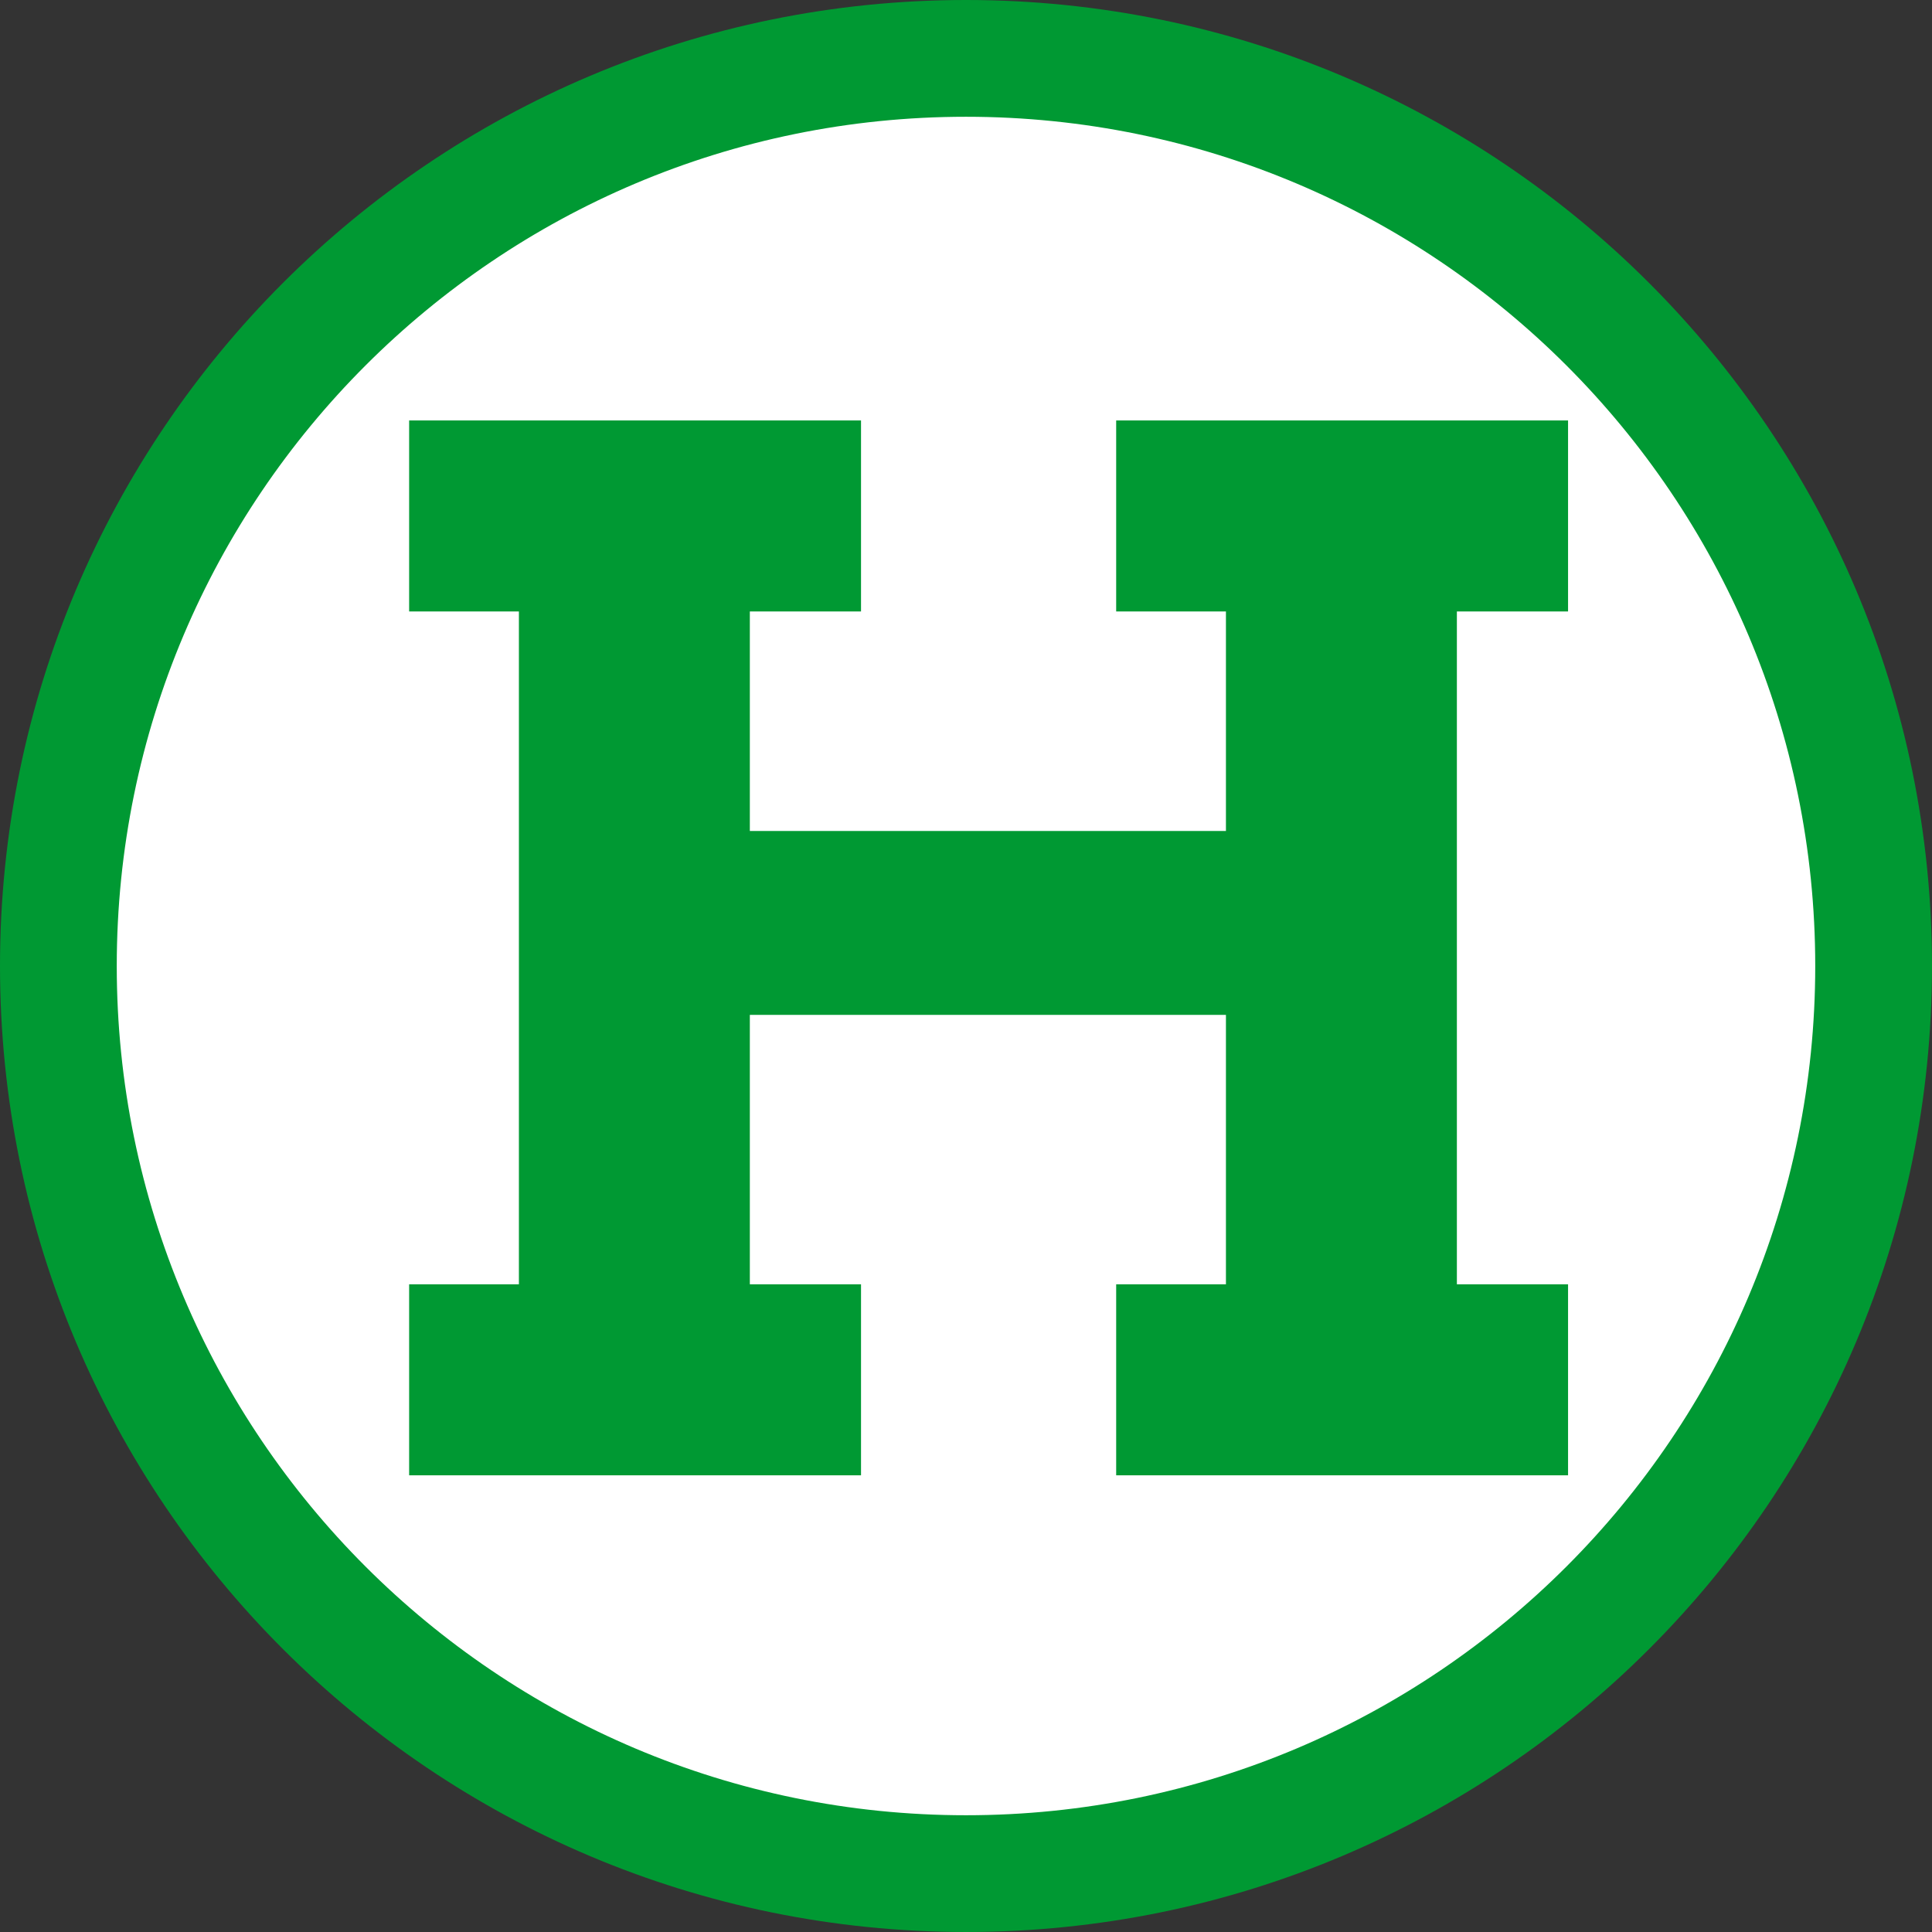 <svg xmlns="http://www.w3.org/2000/svg" xmlns:xlink="http://www.w3.org/1999/xlink" xmlns:xodm="http://www.corel.com/coreldraw/odm/2003" xml:space="preserve" width="17.073mm" height="17.073mm" style="shape-rendering:geometricPrecision; text-rendering:geometricPrecision; image-rendering:optimizeQuality; fill-rule:evenodd; clip-rule:evenodd" viewBox="0 0 4036.01 4036.01">
 <rect x="0" y="0" width="4036.01" height="4036.01" fill="#333333" stroke="none"/>
 <defs>
  <style type="text/css">
   <![CDATA[
    .fil2 {fill:#009933}
    .fil0 {fill:white}
    .fil1 {fill:#009933;fill-rule:nonzero}
   ]]>
  </style>
 </defs>
 <g id="Ebene_x0020_1">
  <g id="_105553231247968">
   <path class="fil0" d="M2018 151.18c1031.03,0 1866.83,835.79 1866.83,1866.83 0,1031.03 -835.79,1866.83 -1866.83,1866.83 -1031.03,0 -1866.83,-835.79 -1866.83,-1866.83 0,-1031.03 835.79,-1866.83 1866.83,-1866.83z"></path>
   <polygon class="fil1" points="2331.73,878.34 3275.72,878.34 3275.72,1277.36 3043.46,1277.36 3043.46,2682.93 3275.72,2682.93 3275.72,3081.97 2331.73,3081.97 2331.73,2682.93 2561.04,2682.93 2561.04,2120.11 1566.43,2120.11 1566.43,2682.93 1798.7,2682.93 1798.7,3081.97 854.7,3081.97 854.7,2682.93 1084.01,2682.93 1084.01,1277.36 854.7,1277.36 854.7,878.34 1798.7,878.34 1798.7,1277.36 1566.43,1277.36 1566.43,1735.96 2561.04,1735.96 2561.04,1277.36 2331.73,1277.36 "></polygon>
   <path class="fil2" d="M2018 243.92c979.81,0 1774.09,794.28 1774.09,1774.09 0,979.81 -794.28,1774.09 -1774.09,1774.09 -979.81,0 -1774.09,-794.28 -1774.09,-1774.09 0,-979.81 794.28,-1774.09 1774.09,-1774.09zm0 -243.92c1114.53,0 2018,903.47 2018,2018 0,1114.53 -903.47,2018 -2018,2018 -1114.53,0 -2018,-903.47 -2018,-2018 0,-1114.53 903.47,-2018 2018,-2018z"></path>
  </g>
 </g>
</svg>
